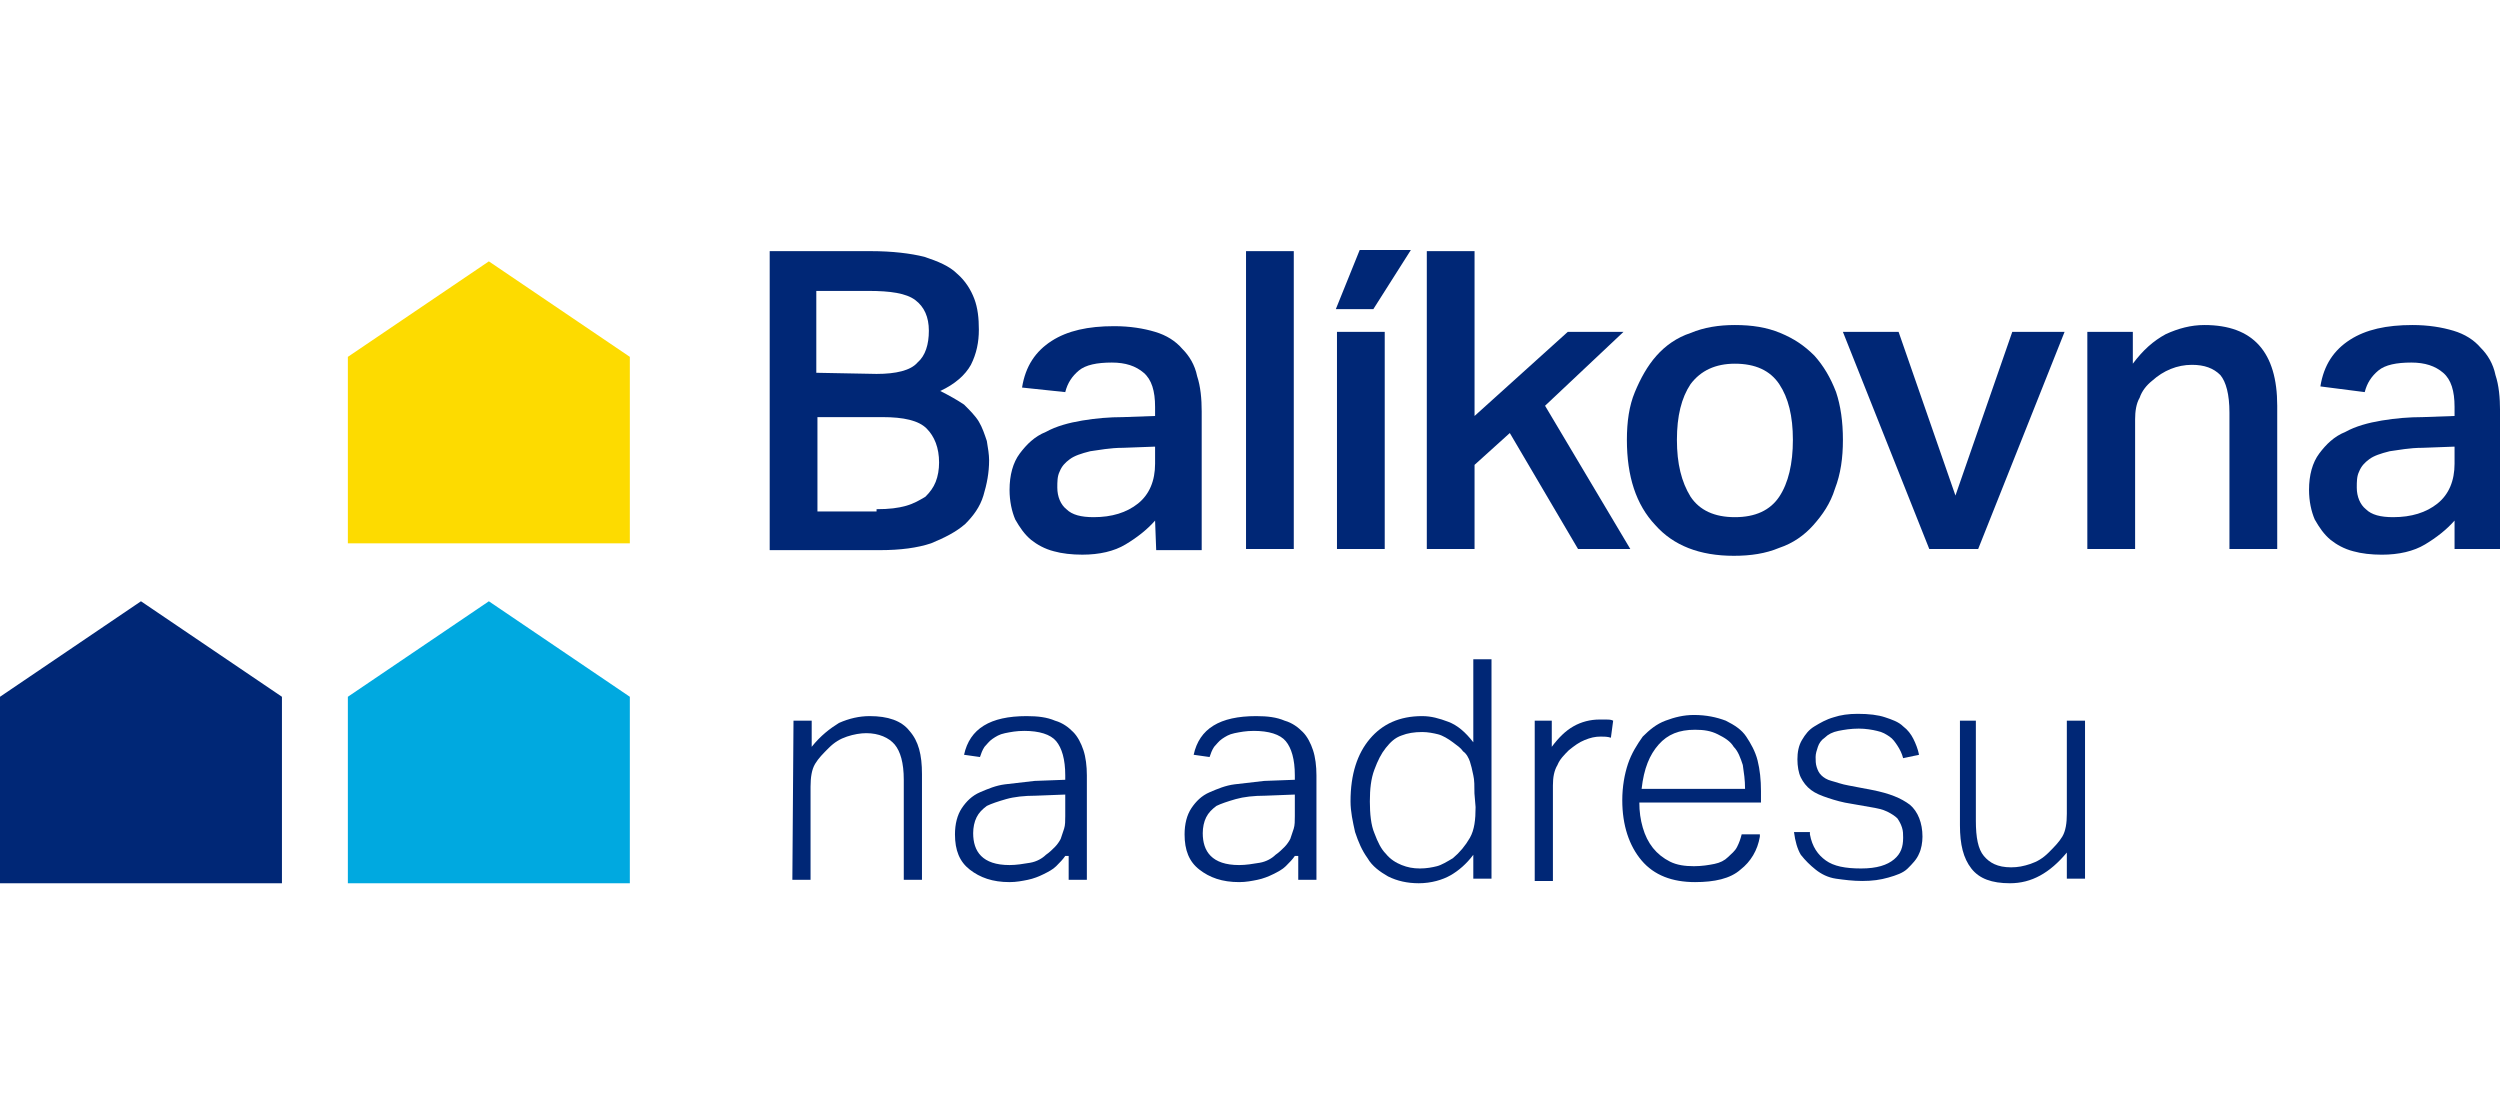 <svg width="90" height="40" viewBox="0 0 90 40" fill="none" xmlns="http://www.w3.org/2000/svg">
<rect x="0" y="0" width="90" height="40" fill="#808080" stroke="none"/>
<g id="balikovna_na_adresu" clip-path="url(#clip0_1823_7462)">
<rect width="90" height="40" fill="white"/>
<g id="Group 23">
<g id="Group">
<path id="Vector" d="M28.566 25.944H29.221V26.885C29.549 26.476 29.876 26.23 30.203 26.026C30.572 25.862 30.94 25.78 31.308 25.78C31.963 25.78 32.455 25.944 32.741 26.312C33.068 26.681 33.191 27.172 33.191 27.867V31.674H32.536V28.072C32.536 27.458 32.413 27.049 32.209 26.803C32.004 26.558 31.636 26.394 31.186 26.394C30.981 26.394 30.735 26.435 30.49 26.517C30.244 26.599 30.04 26.721 29.835 26.926C29.63 27.131 29.467 27.294 29.344 27.499C29.221 27.704 29.18 27.99 29.18 28.318V31.674H28.525L28.566 25.944Z" fill="#002776"/>
<path id="Vector_2" d="M38.349 30.814C38.267 30.937 38.144 31.06 38.022 31.183C37.899 31.305 37.735 31.387 37.571 31.469C37.408 31.551 37.203 31.633 36.998 31.674C36.794 31.715 36.589 31.756 36.343 31.756C35.73 31.756 35.279 31.592 34.911 31.305C34.543 31.019 34.379 30.61 34.379 30.037C34.379 29.668 34.461 29.341 34.624 29.095C34.788 28.85 34.993 28.645 35.279 28.522C35.566 28.399 35.852 28.277 36.18 28.236C36.507 28.195 36.876 28.154 37.244 28.113L38.349 28.072V27.908C38.349 27.335 38.226 26.926 38.022 26.681C37.817 26.435 37.408 26.312 36.876 26.312C36.589 26.312 36.384 26.353 36.18 26.394C35.975 26.435 35.852 26.517 35.73 26.599C35.607 26.681 35.525 26.803 35.443 26.885C35.361 27.008 35.32 27.131 35.279 27.253L34.706 27.172C34.911 26.23 35.648 25.78 36.957 25.78C37.367 25.78 37.694 25.821 37.98 25.944C38.267 26.026 38.472 26.189 38.635 26.353C38.799 26.517 38.922 26.762 39.004 27.008C39.086 27.253 39.127 27.581 39.127 27.908V31.674H38.472V30.814H38.349ZM38.349 28.604L37.285 28.645C36.876 28.645 36.507 28.686 36.221 28.768C35.934 28.85 35.689 28.932 35.525 29.013C35.361 29.136 35.238 29.259 35.157 29.423C35.075 29.586 35.034 29.791 35.034 29.996C35.034 30.323 35.116 30.61 35.32 30.814C35.525 31.019 35.852 31.142 36.343 31.142C36.589 31.142 36.835 31.101 37.08 31.06C37.326 31.019 37.53 30.896 37.653 30.773C37.776 30.692 37.899 30.569 37.98 30.487C38.062 30.405 38.144 30.282 38.185 30.2C38.226 30.078 38.267 29.955 38.308 29.832C38.349 29.709 38.349 29.546 38.349 29.382V28.604Z" fill="#002776"/>
<path id="Vector_3" d="M46.614 30.814C46.533 30.937 46.41 31.06 46.287 31.183C46.164 31.305 46.001 31.387 45.837 31.469C45.673 31.551 45.468 31.633 45.264 31.674C45.059 31.715 44.855 31.756 44.609 31.756C43.995 31.756 43.545 31.592 43.177 31.305C42.808 31.019 42.645 30.61 42.645 30.037C42.645 29.668 42.726 29.341 42.89 29.095C43.054 28.85 43.258 28.645 43.545 28.522C43.831 28.399 44.118 28.277 44.445 28.236C44.773 28.195 45.141 28.154 45.51 28.113L46.614 28.072V27.908C46.614 27.335 46.492 26.926 46.287 26.681C46.083 26.435 45.673 26.312 45.141 26.312C44.855 26.312 44.65 26.353 44.445 26.394C44.241 26.435 44.118 26.517 43.995 26.599C43.872 26.681 43.791 26.803 43.709 26.885C43.627 27.008 43.586 27.131 43.545 27.253L42.972 27.172C43.177 26.23 43.913 25.78 45.223 25.78C45.632 25.78 45.96 25.821 46.246 25.944C46.533 26.026 46.737 26.189 46.901 26.353C47.065 26.517 47.188 26.762 47.269 27.008C47.351 27.253 47.392 27.581 47.392 27.908V31.674H46.737V30.814H46.614ZM46.614 28.604L45.55 28.645C45.141 28.645 44.773 28.686 44.486 28.768C44.2 28.85 43.954 28.932 43.791 29.013C43.627 29.136 43.504 29.259 43.422 29.423C43.34 29.586 43.299 29.791 43.299 29.996C43.299 30.323 43.381 30.61 43.586 30.814C43.791 31.019 44.118 31.142 44.609 31.142C44.855 31.142 45.1 31.101 45.346 31.06C45.591 31.019 45.796 30.896 45.919 30.773C46.041 30.692 46.164 30.569 46.246 30.487C46.328 30.405 46.41 30.282 46.451 30.2C46.492 30.078 46.533 29.955 46.574 29.832C46.614 29.709 46.614 29.546 46.614 29.382V28.604Z" fill="#002776"/>
<path id="Vector_4" d="M53.039 30.773C52.794 31.101 52.507 31.346 52.221 31.51C51.934 31.674 51.525 31.797 51.075 31.797C50.666 31.797 50.297 31.715 49.97 31.551C49.683 31.387 49.397 31.183 49.233 30.896C49.028 30.61 48.906 30.323 48.783 29.955C48.701 29.587 48.619 29.218 48.619 28.85C48.619 27.868 48.865 27.131 49.315 26.599C49.765 26.067 50.379 25.78 51.198 25.78C51.525 25.78 51.812 25.862 52.139 25.985C52.466 26.108 52.753 26.353 53.039 26.722V23.734H53.694V31.633H53.039V30.773ZM53.08 28.563C53.08 28.318 53.08 28.072 53.039 27.909C52.998 27.704 52.958 27.54 52.917 27.417C52.876 27.295 52.794 27.131 52.671 27.049C52.589 26.926 52.466 26.844 52.303 26.722C52.139 26.599 51.934 26.476 51.771 26.435C51.607 26.394 51.402 26.353 51.198 26.353C50.911 26.353 50.666 26.394 50.461 26.476C50.215 26.558 50.052 26.722 49.888 26.926C49.724 27.131 49.601 27.377 49.479 27.704C49.356 28.031 49.315 28.4 49.315 28.85C49.315 29.3 49.356 29.709 49.479 29.996C49.601 30.323 49.724 30.569 49.888 30.733C50.052 30.937 50.256 31.06 50.461 31.142C50.666 31.224 50.87 31.265 51.116 31.265C51.361 31.265 51.566 31.224 51.73 31.183C51.893 31.142 52.098 31.019 52.303 30.896C52.548 30.692 52.753 30.446 52.917 30.16C53.08 29.873 53.121 29.505 53.121 29.055L53.08 28.563Z" fill="#002776"/>
<path id="Vector_5" d="M55.209 25.944H55.864V26.885C56.109 26.558 56.355 26.312 56.642 26.149C56.928 25.985 57.255 25.903 57.583 25.903C57.665 25.903 57.746 25.903 57.828 25.903C57.91 25.903 57.992 25.903 58.074 25.944L57.992 26.558C57.869 26.517 57.746 26.517 57.624 26.517C57.419 26.517 57.255 26.558 57.051 26.64C56.846 26.722 56.682 26.844 56.478 27.008C56.314 27.172 56.15 27.335 56.069 27.54C55.946 27.745 55.905 27.99 55.905 28.277V31.715H55.25V25.944H55.209Z" fill="#002776"/>
<path id="Vector_6" d="M63.355 30.119C63.273 30.61 63.027 31.019 62.659 31.305C62.291 31.633 61.718 31.756 61.022 31.756C60.203 31.756 59.548 31.51 59.098 30.978C58.648 30.446 58.402 29.709 58.402 28.809C58.402 28.318 58.484 27.867 58.607 27.499C58.73 27.131 58.934 26.803 59.139 26.517C59.385 26.271 59.63 26.067 59.958 25.944C60.285 25.821 60.612 25.739 60.981 25.739C61.431 25.739 61.799 25.821 62.127 25.944C62.454 26.108 62.7 26.271 62.864 26.517C63.027 26.762 63.191 27.049 63.273 27.376C63.355 27.704 63.395 28.072 63.395 28.481V28.891H59.016C59.016 29.218 59.057 29.505 59.139 29.791C59.221 30.078 59.344 30.323 59.507 30.528C59.671 30.732 59.876 30.896 60.121 31.019C60.367 31.142 60.653 31.183 60.981 31.183C61.267 31.183 61.513 31.142 61.718 31.101C61.922 31.06 62.086 30.978 62.209 30.855C62.331 30.732 62.454 30.651 62.536 30.487C62.618 30.323 62.659 30.2 62.7 30.037H63.355V30.119ZM62.822 28.4C62.822 28.072 62.782 27.827 62.741 27.54C62.659 27.294 62.577 27.049 62.413 26.885C62.291 26.681 62.086 26.558 61.84 26.435C61.595 26.312 61.349 26.271 61.022 26.271C60.449 26.271 60.039 26.435 59.712 26.803C59.385 27.172 59.18 27.663 59.098 28.4H62.822Z" fill="#002776"/>
<path id="Vector_7" d="M65.157 30.037C65.239 30.487 65.444 30.773 65.73 30.978C66.016 31.183 66.426 31.265 66.999 31.265C67.572 31.265 67.94 31.142 68.186 30.937C68.431 30.733 68.513 30.487 68.513 30.16C68.513 30.037 68.513 29.914 68.472 29.791C68.431 29.668 68.39 29.587 68.308 29.464C68.227 29.382 68.104 29.3 67.94 29.218C67.776 29.136 67.572 29.095 67.326 29.054L66.63 28.932C66.344 28.891 66.057 28.809 65.812 28.727C65.566 28.645 65.362 28.563 65.198 28.441C65.034 28.318 64.911 28.154 64.83 27.99C64.748 27.827 64.707 27.581 64.707 27.335C64.707 27.09 64.748 26.844 64.871 26.64C64.993 26.435 65.116 26.271 65.321 26.149C65.525 26.026 65.73 25.903 66.016 25.821C66.262 25.739 66.549 25.698 66.876 25.698C67.285 25.698 67.613 25.739 67.858 25.821C68.104 25.903 68.349 25.985 68.513 26.149C68.677 26.271 68.799 26.435 68.881 26.599C68.963 26.762 69.045 26.967 69.086 27.172L68.513 27.294C68.472 27.131 68.39 26.967 68.308 26.844C68.227 26.722 68.145 26.599 68.022 26.517C67.899 26.435 67.776 26.353 67.572 26.312C67.408 26.271 67.162 26.23 66.917 26.23C66.63 26.23 66.385 26.271 66.18 26.312C65.975 26.353 65.812 26.435 65.689 26.558C65.566 26.64 65.484 26.762 65.444 26.885C65.403 27.008 65.362 27.131 65.362 27.254C65.362 27.376 65.362 27.499 65.403 27.622C65.444 27.745 65.484 27.827 65.566 27.909C65.648 27.99 65.771 28.072 65.935 28.113C66.098 28.154 66.303 28.236 66.549 28.277L67.408 28.441C68.022 28.563 68.431 28.727 68.759 28.973C69.045 29.218 69.209 29.627 69.209 30.119C69.209 30.323 69.168 30.569 69.086 30.733C69.004 30.937 68.841 31.101 68.677 31.265C68.513 31.428 68.267 31.51 67.981 31.592C67.695 31.674 67.408 31.715 67.04 31.715C66.712 31.715 66.385 31.674 66.098 31.633C65.812 31.592 65.566 31.469 65.362 31.305C65.157 31.142 64.993 30.978 64.83 30.773C64.707 30.569 64.625 30.282 64.584 29.955H65.157V30.037Z" fill="#002776"/>
<path id="Vector_8" d="M70.477 25.944H71.131V29.546C71.131 30.16 71.213 30.569 71.418 30.814C71.623 31.06 71.909 31.224 72.4 31.224C72.646 31.224 72.85 31.183 73.096 31.101C73.341 31.019 73.546 30.896 73.751 30.692C73.955 30.487 74.119 30.323 74.242 30.119C74.365 29.914 74.406 29.628 74.406 29.3V25.944H75.061V31.633H74.406V30.692C73.792 31.428 73.137 31.797 72.359 31.797C71.704 31.797 71.254 31.633 70.968 31.265C70.681 30.896 70.558 30.405 70.558 29.709V25.944H70.477Z" fill="#002776"/>
</g>
<path id="Vector_9" d="M22.674 19.559H12.523V12.847L17.599 9.409L22.674 12.847V19.559Z" fill="#FDDB00"/>
<path id="Vector_10" d="M22.674 31.797H12.523V25.084L17.599 21.646L22.674 25.084V31.797Z" fill="#00A9E0"/>
<path id="Vector_11" d="M10.15 31.797H0V25.084L5.075 21.646L10.15 25.084V31.797Z" fill="#002776"/>
<g id="Group_2">
<path id="Vector_12" d="M27.627 9.041H31.351C32.129 9.041 32.784 9.123 33.275 9.245C33.766 9.409 34.175 9.573 34.462 9.859C34.748 10.105 34.953 10.432 35.076 10.76C35.199 11.087 35.239 11.456 35.239 11.865C35.239 12.315 35.158 12.724 34.953 13.133C34.748 13.502 34.38 13.829 33.848 14.075C34.175 14.239 34.462 14.402 34.707 14.566C34.912 14.771 35.117 14.975 35.239 15.18C35.362 15.385 35.444 15.63 35.526 15.876C35.567 16.121 35.608 16.367 35.608 16.572C35.608 17.022 35.526 17.431 35.403 17.84C35.28 18.25 35.035 18.577 34.748 18.863C34.421 19.15 34.012 19.355 33.52 19.559C33.029 19.723 32.416 19.805 31.679 19.805H27.709V9.041H27.627ZM31.556 13.461C32.252 13.461 32.784 13.338 33.029 13.052C33.316 12.806 33.439 12.397 33.439 11.906C33.439 11.415 33.275 11.046 32.948 10.801C32.62 10.555 32.047 10.473 31.27 10.473H29.387V13.42L31.556 13.461ZM31.556 18.331C32.006 18.331 32.334 18.29 32.62 18.209C32.907 18.127 33.111 18.004 33.316 17.881C33.48 17.718 33.602 17.554 33.684 17.349C33.766 17.145 33.807 16.899 33.807 16.653C33.807 16.121 33.643 15.712 33.357 15.425C33.07 15.139 32.538 15.016 31.761 15.016H29.428V18.413H31.556V18.331Z" fill="#002776"/>
<path id="Vector_13" d="M41.583 18.741C41.296 19.068 40.928 19.355 40.518 19.6C40.109 19.846 39.577 19.968 38.963 19.968C38.595 19.968 38.226 19.928 37.94 19.846C37.612 19.764 37.326 19.6 37.121 19.436C36.876 19.232 36.712 18.986 36.548 18.7C36.426 18.413 36.344 18.045 36.344 17.636C36.344 17.104 36.467 16.653 36.712 16.326C36.958 15.998 37.244 15.712 37.653 15.548C38.022 15.344 38.472 15.221 38.963 15.139C39.454 15.057 39.945 15.016 40.437 15.016L41.583 14.975V14.648C41.583 14.075 41.46 13.666 41.173 13.42C40.887 13.175 40.518 13.052 40.027 13.052C39.495 13.052 39.086 13.134 38.84 13.338C38.595 13.543 38.431 13.789 38.349 14.116L36.794 13.952C36.917 13.175 37.285 12.643 37.858 12.274C38.431 11.906 39.168 11.742 40.109 11.742C40.682 11.742 41.173 11.824 41.583 11.947C41.992 12.069 42.319 12.274 42.565 12.561C42.81 12.806 43.015 13.134 43.097 13.543C43.22 13.911 43.261 14.361 43.261 14.812V19.805H41.623L41.583 18.741ZM41.542 16.08L40.437 16.121C39.945 16.121 39.577 16.203 39.25 16.244C38.922 16.326 38.677 16.408 38.513 16.531C38.349 16.653 38.226 16.776 38.145 16.981C38.063 17.145 38.063 17.349 38.063 17.554C38.063 17.881 38.185 18.168 38.39 18.331C38.595 18.536 38.922 18.618 39.372 18.618C40.027 18.618 40.559 18.454 40.969 18.127C41.378 17.799 41.583 17.308 41.583 16.694V16.08H41.542Z" fill="#002776"/>
<path id="Vector_14" d="M44.857 9.041H46.576V19.764H44.857V9.041Z" fill="#002776"/>
<path id="Vector_15" d="M48.131 11.947H49.85V19.764H48.131V11.947Z" fill="#002776"/>
<path id="Vector_16" d="M51.365 9.041H53.084V14.975L56.44 11.947H58.446L55.622 14.607L58.691 19.764H56.809L54.353 15.589L53.084 16.735V19.764H51.365V9.041Z" fill="#002776"/>
<path id="Vector_17" d="M62.416 20.009C61.188 20.009 60.246 19.641 59.592 18.904C58.896 18.168 58.568 17.145 58.568 15.835C58.568 15.18 58.65 14.607 58.855 14.116C59.059 13.625 59.305 13.175 59.633 12.806C59.96 12.438 60.369 12.151 60.86 11.988C61.351 11.783 61.883 11.701 62.456 11.701C63.07 11.701 63.602 11.783 64.094 11.988C64.585 12.192 64.953 12.438 65.321 12.806C65.649 13.175 65.894 13.584 66.099 14.116C66.263 14.607 66.345 15.18 66.345 15.835C66.345 16.49 66.263 17.063 66.058 17.595C65.894 18.127 65.608 18.536 65.281 18.904C64.953 19.273 64.544 19.559 64.053 19.723C63.562 19.928 63.029 20.009 62.416 20.009ZM62.456 18.618C63.193 18.618 63.725 18.372 64.053 17.881C64.38 17.39 64.544 16.694 64.544 15.835C64.544 14.975 64.38 14.32 64.053 13.829C63.725 13.338 63.193 13.093 62.456 13.093C61.761 13.093 61.229 13.338 60.86 13.829C60.533 14.32 60.369 14.975 60.369 15.835C60.369 16.694 60.533 17.349 60.86 17.881C61.188 18.372 61.72 18.618 62.456 18.618Z" fill="#002776"/>
<path id="Vector_18" d="M66.344 11.947H68.349L70.396 17.84L72.442 11.947H74.325L71.214 19.764H69.454L66.344 11.947Z" fill="#002776"/>
<path id="Vector_19" d="M75.144 11.947H76.782V13.093C77.15 12.602 77.518 12.274 77.969 12.029C78.419 11.824 78.869 11.701 79.36 11.701C81.12 11.701 81.98 12.683 81.98 14.607V19.764H80.26V14.853C80.26 14.198 80.138 13.748 79.933 13.502C79.688 13.256 79.36 13.134 78.91 13.134C78.378 13.134 77.887 13.338 77.477 13.707C77.273 13.87 77.109 14.075 77.027 14.32C76.904 14.525 76.864 14.812 76.864 15.098V19.764H75.144V11.947Z" fill="#002776"/>
<path id="Vector_20" d="M88.364 18.741C88.077 19.068 87.709 19.355 87.3 19.6C86.89 19.846 86.358 19.969 85.744 19.969C85.376 19.969 85.008 19.928 84.721 19.846C84.394 19.764 84.107 19.6 83.903 19.436C83.657 19.232 83.493 18.986 83.33 18.7C83.207 18.413 83.125 18.045 83.125 17.636C83.125 17.104 83.248 16.653 83.493 16.326C83.739 15.999 84.025 15.712 84.435 15.548C84.803 15.344 85.253 15.221 85.744 15.139C86.236 15.057 86.727 15.016 87.218 15.016L88.364 14.975V14.648C88.364 14.075 88.241 13.666 87.954 13.42C87.668 13.175 87.3 13.052 86.808 13.052C86.276 13.052 85.867 13.134 85.622 13.338C85.376 13.543 85.212 13.789 85.13 14.116L83.534 13.911C83.657 13.134 84.025 12.602 84.598 12.233C85.171 11.865 85.908 11.701 86.849 11.701C87.422 11.701 87.913 11.783 88.323 11.906C88.732 12.029 89.059 12.233 89.305 12.52C89.551 12.765 89.755 13.093 89.837 13.502C89.96 13.87 90.001 14.32 90.001 14.771V19.764H88.364V18.741ZM88.323 16.08L87.218 16.121C86.727 16.121 86.358 16.203 86.031 16.244C85.703 16.326 85.458 16.408 85.294 16.531C85.13 16.653 85.008 16.776 84.926 16.981C84.844 17.145 84.844 17.349 84.844 17.554C84.844 17.881 84.967 18.168 85.171 18.331C85.376 18.536 85.703 18.618 86.154 18.618C86.808 18.618 87.341 18.454 87.75 18.127C88.159 17.799 88.364 17.308 88.364 16.694V16.08H88.323Z" fill="#002776"/>
<path id="Vector_21" d="M48.949 9H50.791L49.441 11.128H48.09L48.949 9Z" fill="#002776"/>
</g>
</g>
</g>
<defs>
<clipPath id="clip0_1823_7462">
<rect width="90" height="40" fill="white"/>
</clipPath>
</defs>
</svg>
